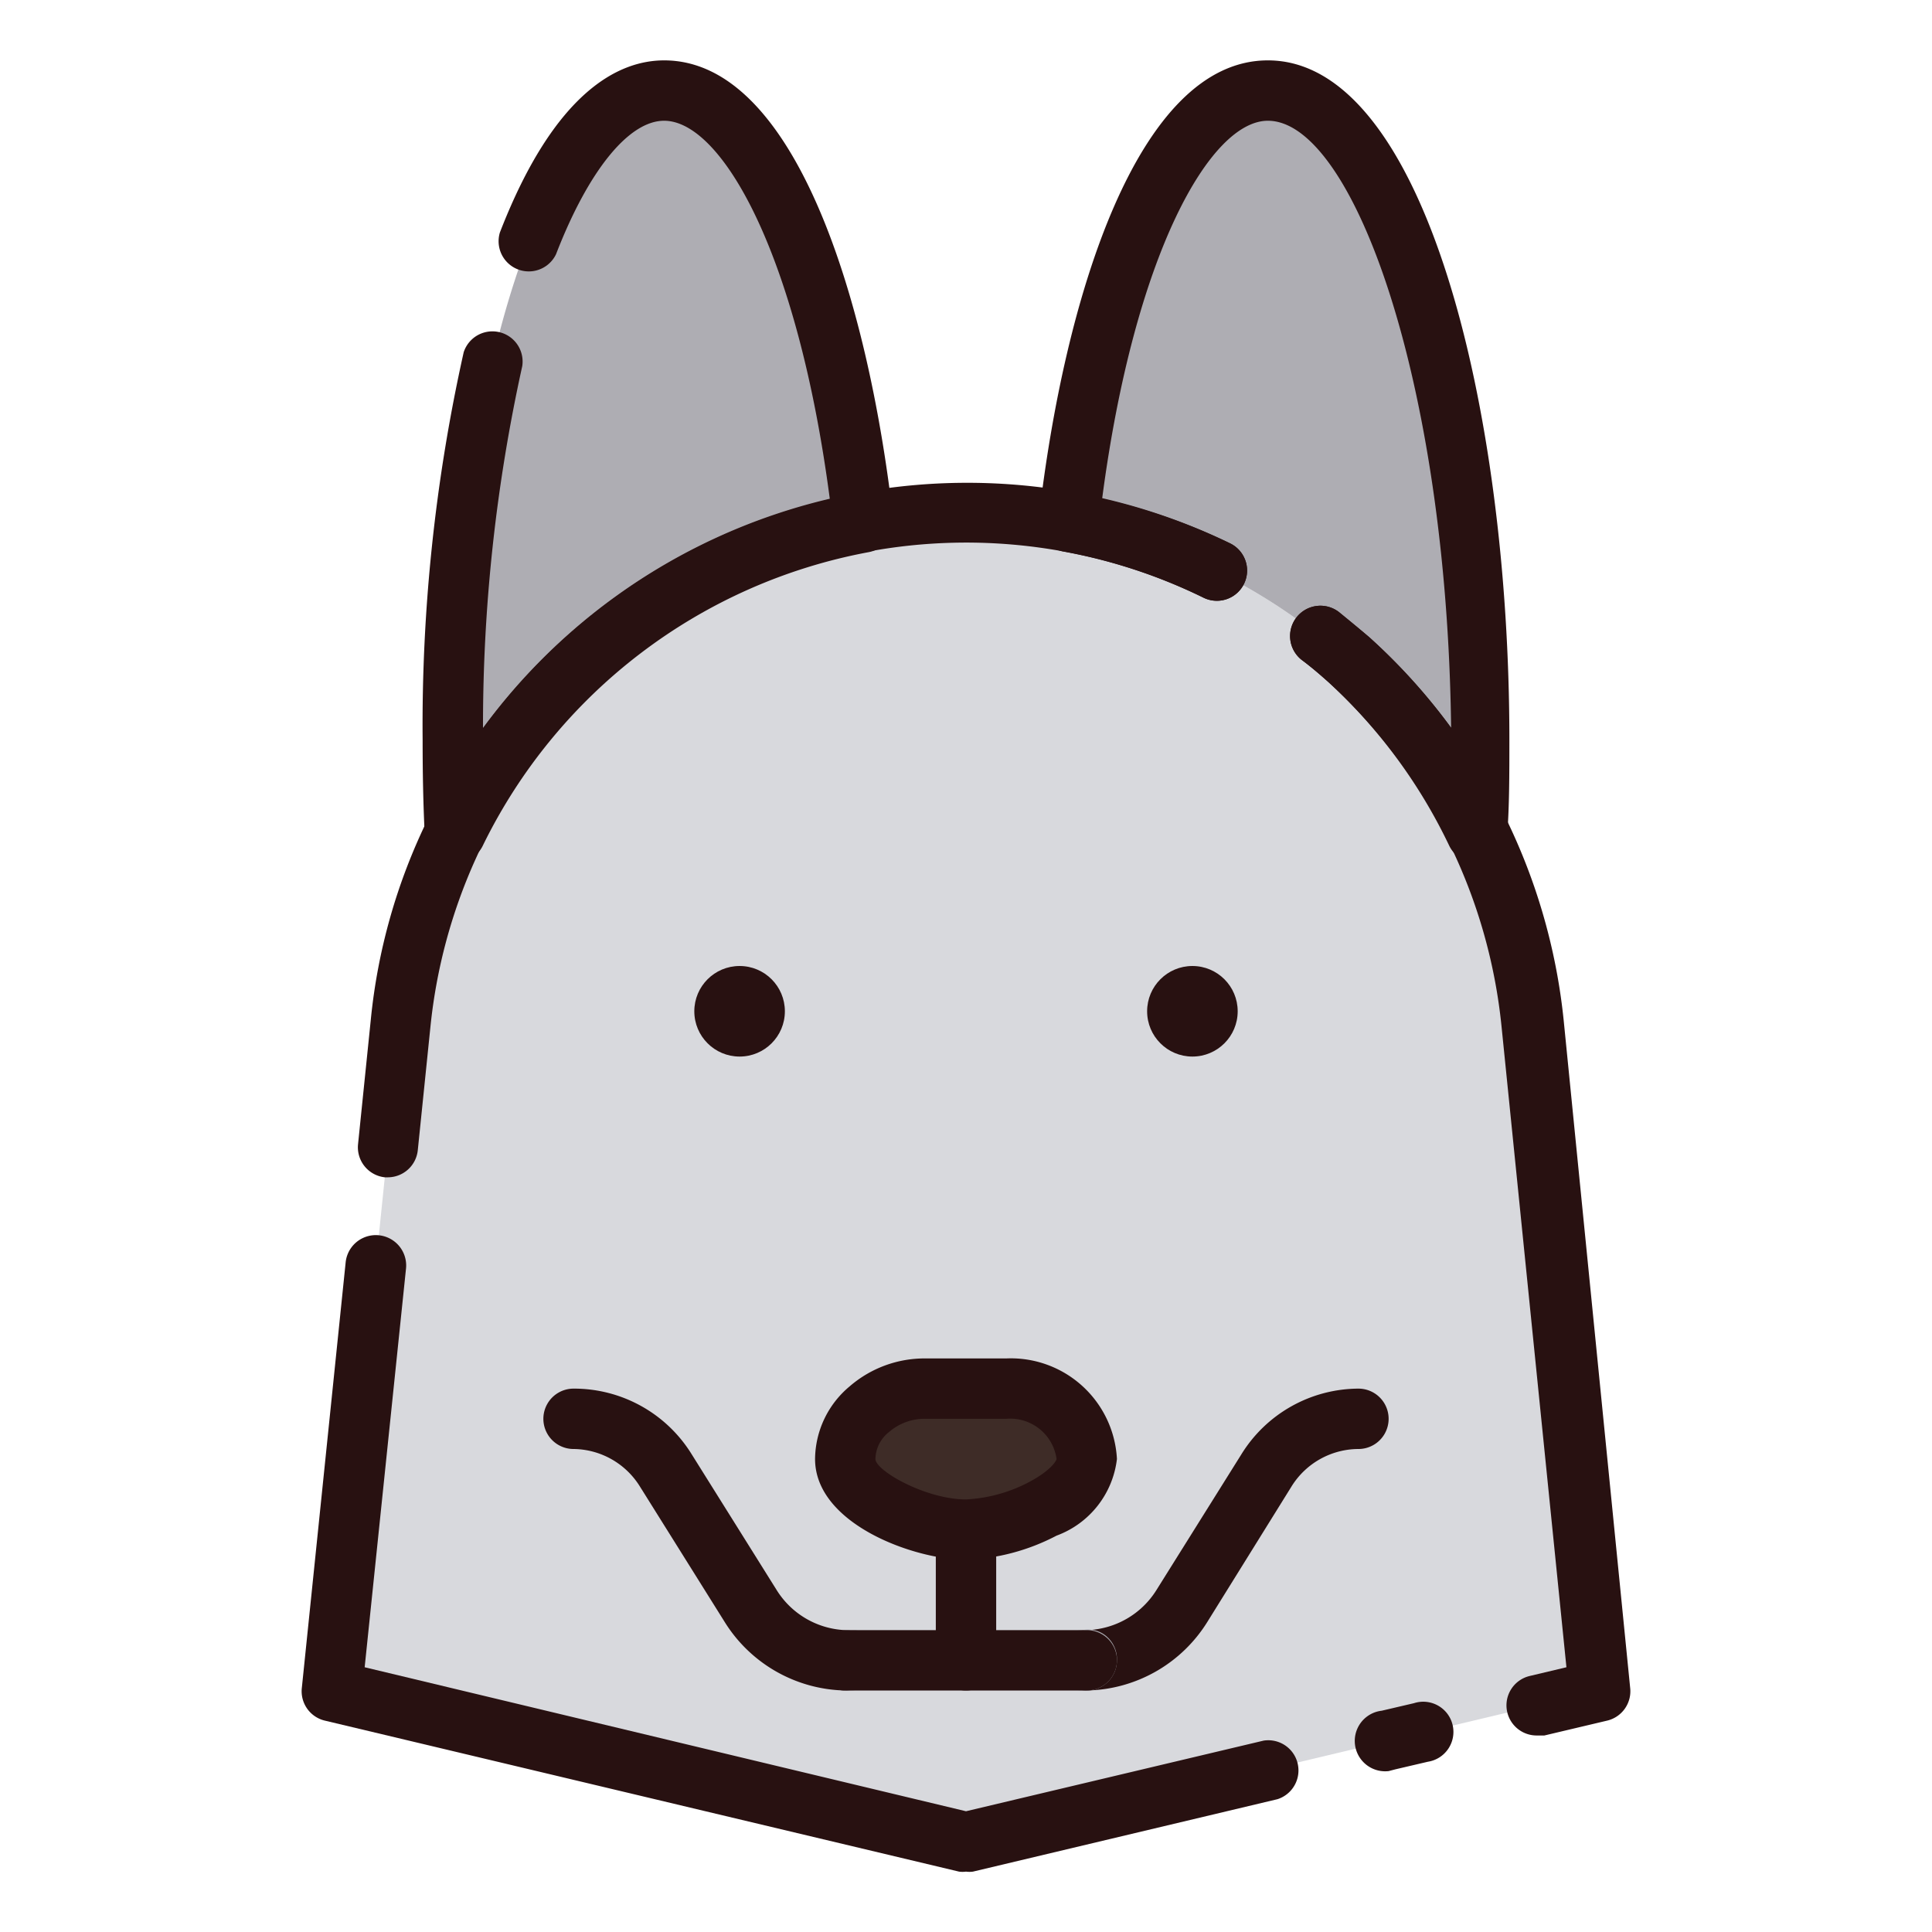 <?xml version="1.0" encoding="UTF-8"?>
<svg xmlns="http://www.w3.org/2000/svg" viewBox="0 0 64 64">
  <defs>
    <style>.cls-1{fill:#d8d9dd;}.cls-2{fill:#281111;}.cls-3{fill:#aeadb3;}.cls-4{fill:#3e2c27;}</style>
  </defs>
  <title>husky dog</title>
  <g id="husky_dog" data-name="husky dog">
    <path class="cls-1" d="M53,56,32,61,11,56l2.27-22.09A18.81,18.81,0,0,1,28.6,17.31a18.8,18.8,0,0,1,6.8,0,18.81,18.81,0,0,1,15.33,16.6Z"></path>
    <circle class="cls-2" cx="24.5" cy="33.5" r="1.5"></circle>
    <circle class="cls-2" cx="39.5" cy="33.5" r="1.5"></circle>
    <path class="cls-3" d="M28.6,17.31A18.83,18.83,0,0,0,15.07,27.58c-.05-1-.07-2-.07-3.08C15,12.63,18.13,3,22,3,25.05,3,27.64,9,28.6,17.31Z"></path>
    <path class="cls-3" d="M49,24.5c0,1,0,2.07-.07,3.08A18.81,18.81,0,0,0,35.4,17.31C36.36,9,39,3,42,3,45.87,3,49,12.63,49,24.5Z"></path>
    <path class="cls-2" d="M28,56h0A4.81,4.81,0,0,1,24,53.72l-2.81-4.49A2.62,2.62,0,0,0,19,48a1,1,0,0,1,0-2,4.58,4.58,0,0,1,3.91,2.17l2.81,4.49A2.82,2.82,0,0,0,28,54a1,1,0,0,1,0,2Z"></path>
    <path class="cls-2" d="M32,56a1,1,0,0,1-1-1V51a1,1,0,0,1,2,0v4A1,1,0,0,1,32,56Z"></path>
    <path class="cls-2" d="M36,56a1,1,0,0,1,0-2,2.82,2.82,0,0,0,2.31-1.33l2.81-4.49A4.58,4.58,0,0,1,45,46a1,1,0,0,1,0,2,2.62,2.62,0,0,0-2.21,1.23L40,53.72A4.81,4.81,0,0,1,36,56Z"></path>
    <path class="cls-3" d="M28.14,56H28a1,1,0,1,1,.14-2h0l.2,0a1,1,0,0,1,.83,1A1,1,0,0,1,28.14,56Z"></path>
    <path class="cls-3" d="M36,56h-.14a1,1,0,0,1,0-2,.93.93,0,0,1,.8.21A1,1,0,0,1,37,55h0A1,1,0,0,1,36,56Z"></path>
    <path class="cls-2" d="M36,56H28a1,1,0,0,1,0-2h8a1,1,0,0,1,0,2Z"></path>
    <path class="cls-4" d="M36,48.33c0,.64-.64,1.23-1.45,1.65a6,6,0,0,1-2.55.69c-1.47,0-4-1.05-4-2.34a2.13,2.13,0,0,1,.79-1.64A2.8,2.8,0,0,1,30.67,46h2.66A2.52,2.52,0,0,1,36,48.33Z"></path>
    <path class="cls-2" d="M12.85,39h-.1a1,1,0,0,1-.89-1.09l.42-4.1a19.43,19.43,0,0,1,1.89-6.67A19.9,19.9,0,0,1,40.75,18a1,1,0,0,1-.88,1.8A17.84,17.84,0,0,0,14.26,34l-.42,4.1A1,1,0,0,1,12.85,39Z"></path>
    <path class="cls-2" d="M32,62a.85.85,0,0,1-.23,0l-21-5A1,1,0,0,1,10,55.9l1.45-14.08a1,1,0,1,1,2,.2L12.08,55.23,32,60l9.86-2.34a1,1,0,0,1,.46,1.94L32.23,62A.85.85,0,0,1,32,62Z"></path>
    <path class="cls-2" d="M50.93,57.49a1,1,0,0,1-1-.77,1,1,0,0,1,.74-1.2l1.22-.29L49.74,34A17.87,17.87,0,0,0,44,22.59c-.28-.25-.57-.5-.88-.73a1,1,0,1,1,1.24-1.58c.33.27.66.54,1,.83a19.8,19.8,0,0,1,6.44,12.7L54,55.9A1,1,0,0,1,53.23,57l-2.07.49Z"></path>
    <path class="cls-2" d="M46,58.67a1,1,0,0,1-.23-2l1.07-.25a1,1,0,1,1,.46,1.94l-1.07.25Z"></path>
    <path class="cls-2" d="M32,51.67c-1.7,0-5-1.18-5-3.34a3.17,3.17,0,0,1,1.14-2.4A3.79,3.79,0,0,1,30.67,45h2.66A3.52,3.52,0,0,1,37,48.33a3.09,3.09,0,0,1-2,2.54A7,7,0,0,1,32,51.67ZM30.67,47a1.79,1.79,0,0,0-1.21.43,1.16,1.16,0,0,0-.46.9c0,.39,1.67,1.34,3,1.34a5,5,0,0,0,2.08-.57c.72-.38.91-.7.92-.77A1.55,1.55,0,0,0,33.33,47Z"></path>
    <path class="cls-2" d="M15.07,28.58l-.2,0a1,1,0,0,1-.8-.93c-.05-1-.07-2-.07-3.13a56.68,56.68,0,0,1,1.36-12.85,1,1,0,0,1,1.94.46,55.21,55.21,0,0,0-1.3,12,19.9,19.9,0,0,1,11.49-7.59C26.42,8.38,23.9,4,22,4c-1.17,0-2.51,1.65-3.58,4.42a1,1,0,0,1-1.86-.72C18.38,3,20.52,2,22,2c4.31,0,6.75,7.85,7.59,15.2a1,1,0,0,1-.81,1.09A17.86,17.86,0,0,0,16,28,1,1,0,0,1,15.07,28.58Z"></path>
    <path class="cls-2" d="M48.93,28.58A1,1,0,0,1,48,28,17.68,17.68,0,0,0,44,22.59c-.28-.25-.57-.5-.88-.73a1,1,0,1,1,1.24-1.58c.33.27.66.54,1,.83a19.64,19.64,0,0,1,2.71,3C47.93,12.57,44.8,4,42,4c-1.9,0-4.42,4.38-5.49,12.52A19.64,19.64,0,0,1,40.75,18a1,1,0,0,1-.88,1.8,17.75,17.75,0,0,0-4.65-1.53,1,1,0,0,1-.81-1.09C35.25,9.85,37.69,2,42,2c5.2,0,8,11.59,8,22.5,0,1.15,0,2.17-.07,3.13a1,1,0,0,1-.8.93Z"></path>
  </g>
</svg>
